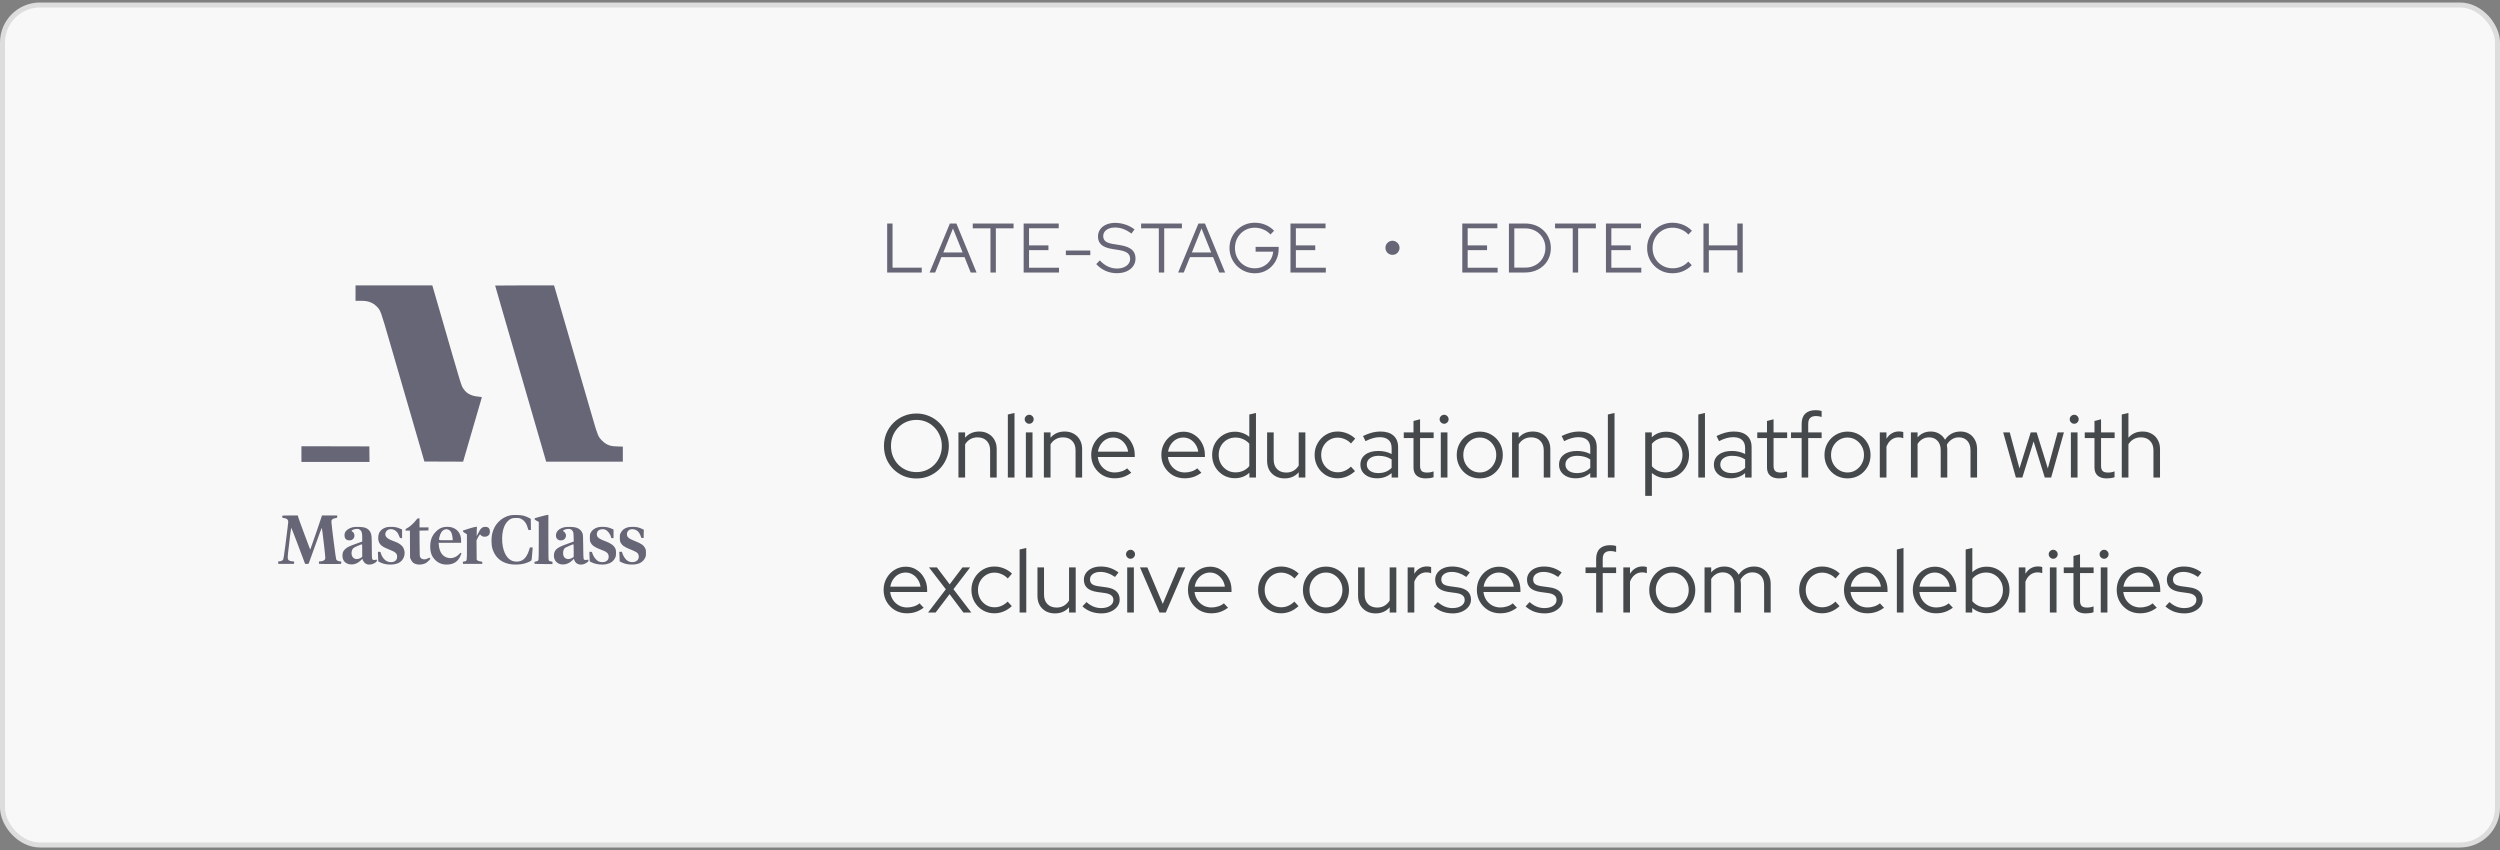 <?xml version="1.0" encoding="UTF-8"?> <svg xmlns="http://www.w3.org/2000/svg" width="500" height="170" viewBox="0 0 500 170" fill="none"><rect x="0" y="0" width="500" height="170" fill="#808080" stroke="none"/> <rect x="0.5" y="1" width="499" height="168" rx="7.5" fill="#F8F8F8"></rect> <path fill-rule="evenodd" clip-rule="evenodd" d="M71.106 58.619V60.16H72.039C73.172 60.16 73.68 60.252 74.363 60.58C74.759 60.769 74.952 60.911 75.329 61.288C76.118 62.078 76.088 61.998 78 68.596C78.914 71.748 80.144 75.989 80.734 78.02C81.324 80.052 82.498 84.097 83.342 87.008L84.878 92.302L88.749 92.317L92.619 92.332L92.737 91.939C92.992 91.087 96.366 79.5 96.374 79.447C96.379 79.416 96.135 79.369 95.831 79.343C95.019 79.274 94.519 79.153 93.998 78.9C93.425 78.623 93.114 78.357 92.747 77.834C92.242 77.116 92.501 77.955 88.268 63.302C87.432 60.406 86.683 57.821 86.604 57.557L86.46 57.077H78.783H71.106V58.619ZM99.03 57.111C99.03 57.129 99.552 58.942 100.189 61.139C100.827 63.337 102.282 68.354 103.423 72.29C105.478 79.379 106.276 82.13 108.226 88.855L109.234 92.331H116.902H124.569V90.827V89.322L123.536 89.29C122.373 89.255 122.036 89.187 121.369 88.856C121.046 88.695 120.804 88.511 120.434 88.144C119.651 87.366 119.551 87.132 118.583 83.8C118.137 82.269 116.917 78.071 115.87 74.472C114.824 70.872 113.74 67.141 113.461 66.182C113.183 65.222 112.473 62.781 111.884 60.757L110.813 57.077H104.921C101.681 57.077 99.03 57.092 99.03 57.111ZM60.285 90.819V92.39H67.092H73.9L73.884 90.833L73.869 89.277L67.077 89.262L60.285 89.248V90.819ZM102.055 103.064C101.121 103.272 100.302 103.735 99.66 104.418C99.026 105.093 98.648 105.826 98.411 106.846C98.252 107.53 98.267 108.938 98.441 109.58C99.049 111.828 100.835 113.014 103.451 112.907C104.012 112.884 104.396 112.834 104.796 112.731C105.523 112.544 106.225 112.222 106.296 112.042C106.325 111.968 106.379 111.502 106.415 111.006C106.45 110.51 106.495 109.967 106.514 109.799L106.548 109.493H106.261H105.974L105.836 109.973C105.543 110.99 105.015 111.761 104.398 112.074C103.748 112.403 102.918 112.407 102.256 112.083C101.134 111.534 100.422 109.857 100.428 107.777C100.432 106.171 100.823 104.946 101.563 104.22C102.071 103.721 102.411 103.591 103.218 103.59C103.757 103.589 103.868 103.607 104.156 103.742C104.88 104.08 105.344 104.726 105.604 105.755C105.666 106 105.669 106.003 105.927 106.003H106.188L106.172 104.887L106.156 103.771L105.894 103.618C105.574 103.432 105.108 103.246 104.644 103.121C104.147 102.986 102.559 102.951 102.055 103.064ZM108.134 103.307C107.494 103.483 106.967 103.632 106.962 103.637C106.957 103.642 106.944 103.71 106.933 103.787C106.915 103.909 106.969 103.959 107.334 104.156L107.756 104.383V108.093C107.756 110.567 107.735 111.862 107.694 111.98C107.629 112.167 107.482 112.25 107.102 112.313C106.9 112.346 106.883 112.364 106.883 112.543C106.883 112.695 106.912 112.745 107.014 112.772C107.086 112.792 107.898 112.808 108.818 112.808L110.49 112.809V112.581V112.352L110.171 112.286C109.962 112.242 109.821 112.176 109.764 112.094C109.687 111.985 109.676 111.386 109.676 107.473V102.977L109.487 102.981C109.383 102.984 108.774 103.13 108.134 103.307ZM56.484 103.133C56.463 103.154 56.445 103.256 56.445 103.359C56.445 103.556 56.536 103.613 56.853 103.618C56.932 103.619 57.11 103.671 57.248 103.733C57.433 103.817 57.52 103.903 57.589 104.066C57.674 104.271 57.67 104.365 57.527 105.479C57.443 106.135 57.231 107.804 57.056 109.188C56.857 110.767 56.705 111.769 56.649 111.878C56.538 112.093 56.293 112.223 55.916 112.268L55.625 112.302L55.642 112.541L55.66 112.78H57.231H58.801L58.819 112.541L58.836 112.303L58.457 112.267C58.07 112.231 57.804 112.131 57.672 111.971C57.492 111.755 57.498 111.47 57.725 109.615C57.848 108.604 58.006 107.28 58.076 106.672C58.146 106.064 58.22 105.549 58.241 105.527C58.261 105.505 58.895 107.128 59.65 109.134L61.023 112.78L61.356 112.781C61.54 112.781 61.711 112.755 61.736 112.722C61.761 112.69 62.355 111.046 63.055 109.069C63.886 106.723 64.341 105.511 64.367 105.579C64.434 105.754 65.056 111.069 65.056 111.461C65.055 111.786 65.036 111.848 64.893 111.992C64.729 112.155 64.309 112.286 63.947 112.286C63.786 112.286 63.775 112.3 63.775 112.512C63.775 112.64 63.807 112.751 63.848 112.766C63.963 112.81 68.041 112.82 68.154 112.777C68.225 112.75 68.255 112.674 68.255 112.52C68.255 112.302 68.255 112.302 67.967 112.268C67.582 112.222 67.338 112.087 67.234 111.861C67.157 111.693 66.385 105.675 66.296 104.547C66.264 104.136 66.271 104.099 66.413 103.93C66.557 103.759 66.742 103.683 67.251 103.586C67.427 103.553 67.441 103.533 67.441 103.322V103.094H65.905H64.37L64.334 103.288C64.297 103.482 62.105 109.845 62.058 109.892C62.044 109.905 62.01 109.854 61.982 109.778C61.953 109.701 61.43 108.303 60.819 106.672C60.207 105.04 59.676 103.567 59.637 103.399L59.567 103.094H58.045C57.208 103.094 56.505 103.111 56.484 103.133ZM83.239 103.998C82.788 104.627 81.79 105.503 81.286 105.712C81.149 105.768 81.112 105.82 81.112 105.951V106.119H81.545H81.979L81.996 108.839L82.013 111.558L82.164 111.878C82.247 112.054 82.386 112.282 82.472 112.384C82.983 112.988 84.219 113.097 85.153 112.621C85.376 112.507 86.057 111.868 86.057 111.772C86.057 111.747 86.02 111.676 85.975 111.615C85.897 111.507 85.886 111.508 85.599 111.665C84.997 111.992 84.335 111.913 84.066 111.482C83.933 111.268 83.933 111.261 83.916 108.695L83.9 106.122L84.789 106.106L85.678 106.09L85.696 105.784L85.714 105.479H84.809H83.904V104.577V103.676L83.686 103.677C83.489 103.678 83.446 103.709 83.239 103.998ZM70.538 105.451C69.778 105.624 69.169 106.058 68.976 106.564C68.85 106.893 68.887 107.457 69.048 107.672C69.284 107.989 69.454 108.068 69.887 108.065C70.244 108.062 70.312 108.042 70.508 107.885C70.786 107.661 70.886 107.456 70.886 107.111C70.886 106.763 70.746 106.492 70.489 106.34C70.377 106.275 70.295 106.191 70.306 106.155C70.341 106.041 70.814 105.837 71.139 105.796C71.602 105.738 71.852 105.805 72.098 106.051C72.371 106.324 72.444 106.648 72.444 107.594V108.307L71.266 108.731C69.743 109.28 69.406 109.445 69.007 109.841C68.621 110.223 68.488 110.555 68.488 111.13C68.488 112.098 69.037 112.732 69.991 112.865C70.738 112.969 71.473 112.711 72.101 112.124L72.478 111.771L72.577 112.05C72.702 112.403 73.096 112.777 73.442 112.87C74.022 113.027 74.812 112.81 75.23 112.379C75.38 112.224 75.417 112.145 75.39 112.037C75.355 111.899 75.348 111.897 75.077 111.966C74.741 112.051 74.523 111.991 74.43 111.785C74.384 111.686 74.363 111.027 74.363 109.709C74.363 108.646 74.337 107.554 74.306 107.283C74.198 106.35 73.801 105.822 72.986 105.528C72.542 105.368 71.099 105.322 70.538 105.451ZM77.287 105.453C76.616 105.633 76.101 106.031 75.835 106.574C75.61 107.035 75.574 107.854 75.758 108.342C76.012 109.017 76.519 109.395 77.892 109.932C79.128 110.415 79.424 110.689 79.424 111.35C79.425 112.026 78.963 112.425 78.174 112.428C77.259 112.432 76.494 111.742 76.163 110.613C76.092 110.371 76.085 110.366 75.838 110.366H75.585V110.706C75.585 110.893 75.602 111.323 75.623 111.662L75.66 112.278L75.987 112.452C77.035 113.011 78.73 113.076 79.713 112.595C80.585 112.169 81.073 111.159 80.882 110.179C80.698 109.237 80.097 108.708 78.61 108.181C77.383 107.746 76.918 107.253 77.099 106.58C77.33 105.721 78.519 105.558 79.269 106.282C79.527 106.53 79.629 106.7 79.834 107.224C79.976 107.587 79.991 107.603 80.198 107.62L80.414 107.639V106.771V105.903L80.021 105.726C79.805 105.628 79.44 105.506 79.21 105.455C78.695 105.341 77.704 105.34 77.287 105.453ZM88.628 105.453C88.045 105.61 87.677 105.832 87.19 106.32C86.397 107.115 86.049 108.017 86.045 109.289C86.041 110.48 86.343 111.298 87.048 112C87.72 112.669 88.56 112.972 89.571 112.908C90.771 112.833 91.561 112.309 92.057 111.259C92.302 110.742 92.327 110.612 92.194 110.561C92.137 110.539 91.986 110.652 91.763 110.883C91.216 111.452 90.46 111.712 89.711 111.59C88.586 111.407 87.887 110.482 87.765 109.016L87.727 108.562H89.975H92.223V108.078C92.223 106.745 91.5 105.772 90.272 105.452C89.85 105.342 89.04 105.342 88.628 105.453ZM93.852 105.703C92.494 106.121 92.56 106.092 92.583 106.246C92.595 106.333 92.728 106.45 92.994 106.61L93.387 106.845V109.407C93.387 112.339 93.415 112.177 92.888 112.286L92.566 112.353L92.584 112.567L92.601 112.78H94.521H96.441L96.459 112.567C96.478 112.334 96.496 112.344 95.899 112.254C95.762 112.233 95.578 112.155 95.492 112.081L95.335 111.947L95.319 110.013L95.302 108.079L95.499 107.666C95.607 107.439 95.766 107.169 95.854 107.066L96.012 106.879L96.211 107.078C96.435 107.302 96.679 107.369 97.118 107.327C97.651 107.276 97.983 106.897 97.983 106.34C97.983 105.745 97.716 105.418 97.196 105.375C96.51 105.318 96.115 105.636 95.643 106.622C95.485 106.953 95.346 107.224 95.335 107.224C95.323 107.224 95.329 106.805 95.348 106.293L95.383 105.363L95.155 105.368C95.031 105.37 94.444 105.522 93.852 105.703ZM112.852 105.455C111.811 105.686 111.188 106.301 111.188 107.096C111.188 107.766 111.669 108.162 112.367 108.066C112.942 107.987 113.314 107.425 113.163 106.863C113.102 106.635 112.915 106.404 112.67 106.252C112.556 106.182 112.556 106.18 112.672 106.086C112.87 105.923 113.159 105.824 113.543 105.789C114.056 105.741 114.384 105.898 114.574 106.282C114.692 106.524 114.71 106.657 114.727 107.432L114.747 108.309L113.564 108.733C112.108 109.255 111.564 109.527 111.222 109.908C110.909 110.255 110.781 110.611 110.781 111.13C110.781 112.935 112.944 113.522 114.41 112.114L114.773 111.765L114.876 112.051C115.208 112.973 116.372 113.207 117.334 112.544C117.65 112.326 117.737 112.19 117.678 112.004C117.647 111.906 117.619 111.903 117.368 111.967C117.027 112.053 116.807 111.987 116.722 111.773C116.684 111.675 116.653 110.757 116.641 109.319C116.624 107.389 116.606 106.975 116.527 106.739C116.323 106.132 115.911 105.738 115.261 105.526C114.755 105.362 113.445 105.323 112.852 105.455ZM119.531 105.473C118.857 105.665 118.349 106.075 118.09 106.635C117.987 106.859 117.966 107.013 117.966 107.544C117.966 108.128 117.98 108.213 118.129 108.517C118.408 109.085 118.999 109.497 120.118 109.901C121.392 110.362 121.737 110.674 121.737 111.366C121.738 111.8 121.548 112.1 121.155 112.291C120.771 112.477 120.182 112.477 119.757 112.29C119.226 112.057 118.678 111.35 118.458 110.613C118.385 110.371 118.378 110.366 118.131 110.366H117.878V110.618C117.878 110.757 117.896 111.19 117.917 111.58L117.955 112.29L118.384 112.496C119.187 112.882 120.393 113.026 121.272 112.839C122.128 112.658 122.686 112.259 123.012 111.596C123.189 111.236 123.202 111.173 123.202 110.6C123.202 110.047 123.186 109.955 123.039 109.656C122.748 109.064 122.118 108.62 120.991 108.212C119.936 107.831 119.488 107.512 119.389 107.071C119.329 106.803 119.398 106.45 119.551 106.24C119.808 105.885 120.435 105.735 120.978 105.898C121.473 106.046 122.076 106.802 122.211 107.442C122.248 107.617 122.269 107.631 122.479 107.631H122.707V106.767V105.902L122.314 105.727C122.098 105.631 121.733 105.509 121.503 105.457C120.946 105.331 119.998 105.339 119.531 105.473ZM125.593 105.455C124.898 105.623 124.399 106.022 124.109 106.64C123.975 106.926 123.958 107.032 123.962 107.573C123.965 108.001 123.994 108.245 124.059 108.388C124.35 109.026 124.843 109.399 125.986 109.845C127.278 110.35 127.591 110.562 127.714 111.019C127.927 111.81 127.374 112.43 126.46 112.426C125.989 112.424 125.648 112.296 125.297 111.988C124.993 111.722 124.661 111.196 124.509 110.74L124.385 110.366H124.119H123.853L123.891 111.02C123.911 111.38 123.928 111.811 123.928 111.978L123.929 112.281L124.351 112.481C124.933 112.757 125.419 112.87 126.168 112.906C127.581 112.974 128.546 112.528 129.005 111.596C129.182 111.236 129.194 111.173 129.194 110.6C129.194 110.049 129.177 109.955 129.033 109.66C128.721 109.024 128.252 108.702 126.841 108.152C125.716 107.713 125.382 107.408 125.384 106.817C125.385 106.446 125.582 106.123 125.907 105.955C126.12 105.846 126.238 105.825 126.547 105.842C127.336 105.886 127.847 106.347 128.175 107.311C128.271 107.594 128.28 107.602 128.501 107.602H128.728L128.744 106.771L128.76 105.94L128.337 105.74C128.104 105.63 127.722 105.5 127.488 105.451C126.965 105.342 126.052 105.344 125.593 105.455ZM89.56 105.889C89.843 105.967 90.105 106.193 90.254 106.486C90.381 106.734 90.531 107.449 90.534 107.821L90.536 108.039H89.169C87.594 108.039 87.733 108.11 87.895 107.381C88.072 106.592 88.452 106.06 88.95 105.905C89.231 105.818 89.297 105.816 89.56 105.889ZM72.444 110.121V111.388L72.132 111.577C71.373 112.037 70.585 111.811 70.369 111.07C70.199 110.484 70.365 109.849 70.765 109.553C70.949 109.417 72.215 108.87 72.371 108.858C72.427 108.854 72.444 109.143 72.444 110.121ZM114.737 110.121V111.388L114.42 111.58C113.77 111.974 113.067 111.854 112.76 111.297C112.643 111.082 112.617 110.956 112.618 110.598C112.62 110.09 112.759 109.759 113.06 109.544C113.242 109.415 114.519 108.869 114.664 108.858C114.72 108.854 114.737 109.143 114.737 110.121Z" fill="#666677"></path> <path d="M177.434 54.5V44.7H178.512V53.534H184.35V54.5H177.434ZM185.917 54.5L189.977 44.7H191.279L195.311 54.5H194.135L192.903 51.42H188.283L187.037 54.5H185.917ZM188.661 50.496H192.525L190.593 45.694L188.661 50.496ZM198.092 54.5V45.666H194.55V44.7H202.712V45.666H199.17V54.5H198.092ZM204.731 54.5V44.7H211.745V45.652H205.809V49.082H209.687V50.02H205.809V53.548H211.801V54.5H204.731ZM213.174 51.028V50.104H218.06V51.028H213.174ZM223.35 54.64C222.575 54.64 221.833 54.486 221.124 54.178C220.415 53.861 219.789 53.408 219.248 52.82L219.962 52.078C220.466 52.619 221.003 53.025 221.572 53.296C222.151 53.567 222.757 53.702 223.392 53.702C223.905 53.702 224.358 53.623 224.75 53.464C225.151 53.296 225.464 53.067 225.688 52.778C225.912 52.479 226.024 52.143 226.024 51.77C226.024 51.266 225.847 50.879 225.492 50.608C225.147 50.337 224.573 50.137 223.77 50.006L222.356 49.782C221.413 49.623 220.718 49.343 220.27 48.942C219.822 48.541 219.598 47.995 219.598 47.304C219.598 46.763 219.743 46.287 220.032 45.876C220.321 45.465 220.723 45.148 221.236 44.924C221.759 44.691 222.361 44.574 223.042 44.574C223.733 44.574 224.409 44.686 225.072 44.91C225.744 45.134 226.355 45.456 226.906 45.876L226.29 46.716C225.217 45.904 224.12 45.498 223 45.498C222.533 45.498 222.123 45.573 221.768 45.722C221.413 45.862 221.138 46.063 220.942 46.324C220.746 46.576 220.648 46.875 220.648 47.22C220.648 47.677 220.802 48.027 221.11 48.27C221.418 48.513 221.927 48.69 222.636 48.802L224.036 49.026C225.109 49.203 225.889 49.507 226.374 49.936C226.859 50.356 227.102 50.949 227.102 51.714C227.102 52.283 226.943 52.792 226.626 53.24C226.309 53.679 225.865 54.024 225.296 54.276C224.736 54.519 224.087 54.64 223.35 54.64ZM231.764 54.5V45.666H228.222V44.7H236.384V45.666H232.842V54.5H231.764ZM235.63 54.5L239.69 44.7H240.992L245.024 54.5H243.848L242.616 51.42H237.996L236.75 54.5H235.63ZM238.374 50.496H242.238L240.306 45.694L238.374 50.496ZM250.968 54.654C250.259 54.654 249.596 54.523 248.98 54.262C248.373 54.001 247.837 53.641 247.37 53.184C246.913 52.717 246.553 52.181 246.292 51.574C246.031 50.958 245.9 50.3 245.9 49.6C245.9 48.9 246.026 48.247 246.278 47.64C246.539 47.024 246.899 46.487 247.356 46.03C247.823 45.563 248.359 45.199 248.966 44.938C249.582 44.677 250.245 44.546 250.954 44.546C251.71 44.546 252.424 44.686 253.096 44.966C253.768 45.246 254.342 45.643 254.818 46.156L254.09 46.898C253.717 46.469 253.25 46.137 252.69 45.904C252.139 45.661 251.561 45.54 250.954 45.54C250.394 45.54 249.871 45.643 249.386 45.848C248.91 46.053 248.49 46.343 248.126 46.716C247.771 47.08 247.491 47.509 247.286 48.004C247.09 48.489 246.992 49.021 246.992 49.6C246.992 50.169 247.09 50.701 247.286 51.196C247.491 51.691 247.771 52.125 248.126 52.498C248.49 52.862 248.91 53.147 249.386 53.352C249.871 53.557 250.394 53.66 250.954 53.66C251.617 53.66 252.214 53.515 252.746 53.226C253.287 52.937 253.721 52.54 254.048 52.036C254.384 51.532 254.58 50.963 254.636 50.328H251.122V49.376H255.728V49.81C255.728 50.491 255.607 51.126 255.364 51.714C255.121 52.302 254.785 52.815 254.356 53.254C253.927 53.693 253.423 54.038 252.844 54.29C252.265 54.533 251.64 54.654 250.968 54.654ZM258.095 54.5V44.7H265.109V45.652H259.173V49.082H263.051V50.02H259.173V53.548H265.165V54.5H258.095Z" fill="#666677"></path> <path d="M278.485 50.972C278.233 50.972 278 50.911 277.785 50.79C277.57 50.659 277.398 50.487 277.267 50.272C277.146 50.057 277.085 49.824 277.085 49.572C277.085 49.311 277.146 49.073 277.267 48.858C277.398 48.643 277.57 48.471 277.785 48.34C278 48.209 278.233 48.144 278.485 48.144C278.746 48.144 278.984 48.209 279.199 48.34C279.414 48.471 279.586 48.643 279.717 48.858C279.848 49.073 279.913 49.311 279.913 49.572C279.913 49.824 279.848 50.057 279.717 50.272C279.596 50.487 279.428 50.659 279.213 50.79C278.998 50.911 278.756 50.972 278.485 50.972Z" fill="#666677"></path> <path d="M292.457 54.5V44.7H299.471V45.652H293.535V49.082H297.413V50.02H293.535V53.548H299.527V54.5H292.457ZM302.862 53.52H305.074C305.643 53.52 306.171 53.422 306.656 53.226C307.141 53.03 307.566 52.755 307.93 52.4C308.294 52.045 308.574 51.63 308.77 51.154C308.975 50.678 309.078 50.16 309.078 49.6C309.078 49.04 308.975 48.522 308.77 48.046C308.574 47.57 308.294 47.155 307.93 46.8C307.566 46.445 307.141 46.17 306.656 45.974C306.171 45.778 305.643 45.68 305.074 45.68H302.862V53.52ZM301.784 54.5V44.7H305.018C305.765 44.7 306.451 44.821 307.076 45.064C307.701 45.307 308.243 45.647 308.7 46.086C309.167 46.525 309.526 47.043 309.778 47.64C310.039 48.237 310.17 48.891 310.17 49.6C310.17 50.309 310.044 50.963 309.792 51.56C309.54 52.157 309.181 52.675 308.714 53.114C308.257 53.553 307.711 53.893 307.076 54.136C306.451 54.379 305.765 54.5 305.018 54.5H301.784ZM314.551 54.5V45.666H311.009V44.7H319.171V45.666H315.629V54.5H314.551ZM321.19 54.5V44.7H328.204V45.652H322.268V49.082H326.146V50.02H322.268V53.548H328.26V54.5H321.19ZM334.508 54.654C333.798 54.654 333.136 54.528 332.52 54.276C331.904 54.015 331.362 53.655 330.896 53.198C330.429 52.731 330.065 52.195 329.804 51.588C329.552 50.972 329.426 50.309 329.426 49.6C329.426 48.891 329.552 48.233 329.804 47.626C330.065 47.01 330.429 46.473 330.896 46.016C331.362 45.549 331.904 45.19 332.52 44.938C333.136 44.677 333.798 44.546 334.508 44.546C335.021 44.546 335.511 44.611 335.978 44.742C336.454 44.863 336.892 45.045 337.294 45.288C337.704 45.521 338.068 45.811 338.386 46.156L337.672 46.912C337.289 46.473 336.818 46.137 336.258 45.904C335.698 45.661 335.114 45.54 334.508 45.54C333.938 45.54 333.411 45.643 332.926 45.848C332.44 46.053 332.016 46.343 331.652 46.716C331.297 47.08 331.017 47.509 330.812 48.004C330.616 48.489 330.518 49.021 330.518 49.6C330.518 50.169 330.616 50.701 330.812 51.196C331.017 51.691 331.302 52.125 331.666 52.498C332.03 52.862 332.454 53.147 332.94 53.352C333.434 53.557 333.966 53.66 334.536 53.66C335.142 53.66 335.721 53.543 336.272 53.31C336.822 53.067 337.284 52.736 337.658 52.316L338.358 53.044C338.031 53.38 337.662 53.669 337.252 53.912C336.85 54.155 336.416 54.341 335.95 54.472C335.483 54.593 335.002 54.654 334.508 54.654ZM340.691 54.5V44.7H341.769V49.082H347.467V44.7H348.545V54.5H347.467V50.048H341.769V54.5H340.691Z" fill="#666677"></path> <path d="M183.29 95.698C182.378 95.698 181.526 95.536 180.734 95.212C179.954 94.876 179.264 94.414 178.664 93.826C178.076 93.226 177.614 92.536 177.278 91.756C176.954 90.964 176.792 90.112 176.792 89.2C176.792 88.288 176.954 87.442 177.278 86.662C177.614 85.87 178.076 85.18 178.664 84.592C179.264 83.992 179.954 83.53 180.734 83.206C181.526 82.87 182.378 82.702 183.29 82.702C184.19 82.702 185.03 82.87 185.81 83.206C186.602 83.53 187.292 83.992 187.88 84.592C188.48 85.18 188.942 85.87 189.266 86.662C189.602 87.442 189.77 88.288 189.77 89.2C189.77 90.112 189.602 90.964 189.266 91.756C188.942 92.536 188.48 93.226 187.88 93.826C187.292 94.414 186.602 94.876 185.81 95.212C185.03 95.536 184.19 95.698 183.29 95.698ZM183.29 94.42C184.01 94.42 184.676 94.288 185.288 94.024C185.9 93.76 186.434 93.394 186.89 92.926C187.358 92.446 187.718 91.888 187.97 91.252C188.234 90.616 188.366 89.932 188.366 89.2C188.366 88.456 188.234 87.772 187.97 87.148C187.718 86.512 187.358 85.96 186.89 85.492C186.434 85.012 185.9 84.64 185.288 84.376C184.676 84.112 184.01 83.98 183.29 83.98C182.57 83.98 181.898 84.112 181.274 84.376C180.662 84.64 180.122 85.012 179.654 85.492C179.198 85.96 178.838 86.512 178.574 87.148C178.322 87.772 178.196 88.45 178.196 89.182C178.196 89.926 178.322 90.616 178.574 91.252C178.838 91.888 179.198 92.446 179.654 92.926C180.122 93.394 180.662 93.76 181.274 94.024C181.898 94.288 182.57 94.42 183.29 94.42ZM191.689 95.5V86.482H193.021V87.544C193.729 86.716 194.677 86.302 195.865 86.302C196.549 86.302 197.149 86.452 197.665 86.752C198.193 87.04 198.601 87.448 198.889 87.976C199.189 88.492 199.339 89.098 199.339 89.794V95.5H198.025V90.064C198.025 89.26 197.797 88.63 197.341 88.174C196.897 87.706 196.285 87.472 195.505 87.472C194.965 87.472 194.485 87.592 194.065 87.832C193.645 88.072 193.297 88.414 193.021 88.858V95.5H191.689ZM201.568 95.5V82.9L202.9 82.594V95.5H201.568ZM205.171 95.5V86.482H206.503V95.5H205.171ZM205.837 84.754C205.597 84.754 205.387 84.664 205.207 84.484C205.027 84.304 204.937 84.094 204.937 83.854C204.937 83.602 205.027 83.392 205.207 83.224C205.387 83.044 205.597 82.954 205.837 82.954C206.089 82.954 206.299 83.044 206.467 83.224C206.647 83.392 206.737 83.602 206.737 83.854C206.737 84.094 206.647 84.304 206.467 84.484C206.299 84.664 206.089 84.754 205.837 84.754ZM208.775 95.5V86.482H210.107V87.544C210.815 86.716 211.763 86.302 212.951 86.302C213.635 86.302 214.235 86.452 214.751 86.752C215.279 87.04 215.687 87.448 215.975 87.976C216.275 88.492 216.425 89.098 216.425 89.794V95.5H215.111V90.064C215.111 89.26 214.883 88.63 214.427 88.174C213.983 87.706 213.371 87.472 212.591 87.472C212.051 87.472 211.571 87.592 211.151 87.832C210.731 88.072 210.383 88.414 210.107 88.858V95.5H208.775ZM222.884 95.662C222.02 95.662 221.234 95.458 220.526 95.05C219.83 94.63 219.272 94.066 218.852 93.358C218.444 92.65 218.24 91.858 218.24 90.982C218.24 90.118 218.438 89.338 218.834 88.642C219.23 87.934 219.764 87.376 220.436 86.968C221.108 86.548 221.858 86.338 222.686 86.338C223.49 86.338 224.21 86.548 224.846 86.968C225.494 87.376 226.004 87.934 226.376 88.642C226.76 89.338 226.952 90.118 226.952 90.982V91.396H219.554C219.626 91.984 219.812 92.512 220.112 92.98C220.424 93.448 220.826 93.82 221.318 94.096C221.81 94.36 222.35 94.492 222.938 94.492C223.406 94.492 223.862 94.42 224.306 94.276C224.75 94.132 225.122 93.928 225.422 93.664L226.25 94.546C225.746 94.918 225.218 95.2 224.666 95.392C224.126 95.572 223.532 95.662 222.884 95.662ZM219.59 90.334H225.62C225.548 89.794 225.368 89.314 225.08 88.894C224.804 88.462 224.456 88.126 224.036 87.886C223.616 87.634 223.154 87.508 222.65 87.508C222.134 87.508 221.66 87.628 221.228 87.868C220.796 88.108 220.436 88.444 220.148 88.876C219.86 89.296 219.674 89.782 219.59 90.334ZM236.911 95.662C236.047 95.662 235.261 95.458 234.553 95.05C233.857 94.63 233.299 94.066 232.879 93.358C232.471 92.65 232.267 91.858 232.267 90.982C232.267 90.118 232.465 89.338 232.861 88.642C233.257 87.934 233.791 87.376 234.463 86.968C235.135 86.548 235.885 86.338 236.713 86.338C237.517 86.338 238.237 86.548 238.873 86.968C239.521 87.376 240.031 87.934 240.403 88.642C240.787 89.338 240.979 90.118 240.979 90.982V91.396H233.581C233.653 91.984 233.839 92.512 234.139 92.98C234.451 93.448 234.853 93.82 235.345 94.096C235.837 94.36 236.377 94.492 236.965 94.492C237.433 94.492 237.889 94.42 238.333 94.276C238.777 94.132 239.149 93.928 239.449 93.664L240.277 94.546C239.773 94.918 239.245 95.2 238.693 95.392C238.153 95.572 237.559 95.662 236.911 95.662ZM233.617 90.334H239.647C239.575 89.794 239.395 89.314 239.107 88.894C238.831 88.462 238.483 88.126 238.063 87.886C237.643 87.634 237.181 87.508 236.677 87.508C236.161 87.508 235.687 87.628 235.255 87.868C234.823 88.108 234.463 88.444 234.175 88.876C233.887 89.296 233.701 89.782 233.617 90.334ZM246.963 95.644C246.123 95.644 245.355 95.44 244.659 95.032C243.975 94.612 243.429 94.054 243.021 93.358C242.625 92.65 242.427 91.858 242.427 90.982C242.427 90.106 242.625 89.32 243.021 88.624C243.429 87.928 243.975 87.376 244.659 86.968C245.355 86.548 246.129 86.338 246.981 86.338C247.509 86.338 248.019 86.428 248.511 86.608C249.003 86.776 249.453 87.028 249.861 87.364V82.9L251.193 82.594V95.5H249.879V94.546C249.087 95.278 248.115 95.644 246.963 95.644ZM247.089 94.474C247.653 94.474 248.175 94.366 248.655 94.15C249.147 93.922 249.549 93.61 249.861 93.214V88.75C249.549 88.366 249.147 88.066 248.655 87.85C248.175 87.622 247.653 87.508 247.089 87.508C246.465 87.508 245.895 87.658 245.379 87.958C244.875 88.258 244.473 88.672 244.173 89.2C243.885 89.716 243.741 90.304 243.741 90.964C243.741 91.624 243.885 92.218 244.173 92.746C244.473 93.274 244.875 93.694 245.379 94.006C245.895 94.318 246.465 94.474 247.089 94.474ZM256.914 95.68C256.23 95.68 255.624 95.536 255.096 95.248C254.568 94.948 254.154 94.54 253.854 94.024C253.566 93.496 253.422 92.884 253.422 92.188V86.482H254.736V91.918C254.736 92.722 254.964 93.358 255.42 93.826C255.876 94.282 256.488 94.51 257.256 94.51C257.796 94.51 258.276 94.39 258.696 94.15C259.128 93.898 259.476 93.55 259.74 93.106V86.482H261.072V95.5H259.74V94.456C259.032 95.272 258.09 95.68 256.914 95.68ZM267.513 95.662C266.661 95.662 265.887 95.458 265.191 95.05C264.495 94.63 263.943 94.066 263.535 93.358C263.127 92.65 262.923 91.858 262.923 90.982C262.923 90.106 263.127 89.32 263.535 88.624C263.943 87.916 264.495 87.352 265.191 86.932C265.887 86.512 266.661 86.302 267.513 86.302C268.173 86.302 268.809 86.428 269.421 86.68C270.033 86.92 270.573 87.268 271.041 87.724L270.195 88.696C269.835 88.312 269.421 88.024 268.953 87.832C268.497 87.628 268.023 87.526 267.531 87.526C266.919 87.526 266.361 87.682 265.857 87.994C265.365 88.294 264.969 88.708 264.669 89.236C264.381 89.752 264.237 90.334 264.237 90.982C264.237 91.63 264.381 92.218 264.669 92.746C264.969 93.274 265.371 93.694 265.875 94.006C266.379 94.306 266.937 94.456 267.549 94.456C268.041 94.456 268.503 94.36 268.935 94.168C269.379 93.976 269.793 93.694 270.177 93.322L271.005 94.222C270.525 94.678 269.985 95.032 269.385 95.284C268.785 95.536 268.161 95.662 267.513 95.662ZM275.41 95.662C274.75 95.662 274.168 95.548 273.664 95.32C273.172 95.092 272.782 94.774 272.494 94.366C272.218 93.958 272.08 93.484 272.08 92.944C272.08 92.092 272.404 91.42 273.052 90.928C273.7 90.436 274.576 90.19 275.68 90.19C276.652 90.19 277.534 90.394 278.326 90.802V89.614C278.326 88.894 278.122 88.354 277.714 87.994C277.306 87.622 276.712 87.436 275.932 87.436C275.488 87.436 275.038 87.502 274.582 87.634C274.138 87.754 273.646 87.952 273.106 88.228L272.602 87.202C273.25 86.89 273.85 86.662 274.402 86.518C274.954 86.374 275.506 86.302 276.058 86.302C277.198 86.302 278.074 86.572 278.686 87.112C279.31 87.652 279.622 88.426 279.622 89.434V95.5H278.326V94.618C277.918 94.966 277.468 95.23 276.976 95.41C276.496 95.578 275.974 95.662 275.41 95.662ZM273.358 92.908C273.358 93.412 273.568 93.826 273.988 94.15C274.42 94.462 274.972 94.618 275.644 94.618C276.184 94.618 276.676 94.534 277.12 94.366C277.564 94.198 277.966 93.934 278.326 93.574V91.882C277.954 91.63 277.558 91.45 277.138 91.342C276.718 91.222 276.244 91.162 275.716 91.162C274.996 91.162 274.42 91.324 273.988 91.648C273.568 91.96 273.358 92.38 273.358 92.908ZM285.129 95.68C284.349 95.68 283.749 95.494 283.329 95.122C282.909 94.75 282.699 94.21 282.699 93.502V87.616H280.755V86.482H282.699V84.196L284.013 83.854V86.482H286.731V87.616H284.013V93.16C284.013 93.64 284.121 93.988 284.337 94.204C284.553 94.408 284.907 94.51 285.399 94.51C285.651 94.51 285.873 94.492 286.065 94.456C286.269 94.42 286.485 94.36 286.713 94.276V95.446C286.485 95.53 286.227 95.59 285.939 95.626C285.663 95.662 285.393 95.68 285.129 95.68ZM288.157 95.5V86.482H289.489V95.5H288.157ZM288.823 84.754C288.583 84.754 288.373 84.664 288.193 84.484C288.013 84.304 287.923 84.094 287.923 83.854C287.923 83.602 288.013 83.392 288.193 83.224C288.373 83.044 288.583 82.954 288.823 82.954C289.075 82.954 289.285 83.044 289.453 83.224C289.633 83.392 289.723 83.602 289.723 83.854C289.723 84.094 289.633 84.304 289.453 84.484C289.285 84.664 289.075 84.754 288.823 84.754ZM295.955 95.68C295.103 95.68 294.323 95.476 293.615 95.068C292.919 94.648 292.367 94.084 291.959 93.376C291.551 92.668 291.347 91.876 291.347 91C291.347 90.124 291.551 89.332 291.959 88.624C292.367 87.916 292.919 87.358 293.615 86.95C294.323 86.53 295.103 86.32 295.955 86.32C296.819 86.32 297.599 86.53 298.295 86.95C298.991 87.358 299.543 87.916 299.951 88.624C300.359 89.332 300.563 90.124 300.563 91C300.563 91.876 300.359 92.668 299.951 93.376C299.543 94.084 298.991 94.648 298.295 95.068C297.599 95.476 296.819 95.68 295.955 95.68ZM295.955 94.492C296.567 94.492 297.119 94.336 297.611 94.024C298.115 93.712 298.511 93.292 298.799 92.764C299.099 92.236 299.249 91.648 299.249 91C299.249 90.34 299.099 89.752 298.799 89.236C298.511 88.708 298.115 88.288 297.611 87.976C297.119 87.664 296.567 87.508 295.955 87.508C295.343 87.508 294.785 87.664 294.281 87.976C293.789 88.288 293.393 88.708 293.093 89.236C292.805 89.752 292.661 90.34 292.661 91C292.661 91.648 292.805 92.236 293.093 92.764C293.393 93.292 293.789 93.712 294.281 94.024C294.785 94.336 295.343 94.492 295.955 94.492ZM302.413 95.5V86.482H303.745V87.544C304.453 86.716 305.401 86.302 306.589 86.302C307.273 86.302 307.873 86.452 308.389 86.752C308.917 87.04 309.325 87.448 309.613 87.976C309.913 88.492 310.063 89.098 310.063 89.794V95.5H308.749V90.064C308.749 89.26 308.521 88.63 308.065 88.174C307.621 87.706 307.009 87.472 306.229 87.472C305.689 87.472 305.209 87.592 304.789 87.832C304.369 88.072 304.021 88.414 303.745 88.858V95.5H302.413ZM315.136 95.662C314.476 95.662 313.894 95.548 313.39 95.32C312.898 95.092 312.508 94.774 312.22 94.366C311.944 93.958 311.806 93.484 311.806 92.944C311.806 92.092 312.13 91.42 312.778 90.928C313.426 90.436 314.302 90.19 315.406 90.19C316.378 90.19 317.26 90.394 318.052 90.802V89.614C318.052 88.894 317.848 88.354 317.44 87.994C317.032 87.622 316.438 87.436 315.658 87.436C315.214 87.436 314.764 87.502 314.308 87.634C313.864 87.754 313.372 87.952 312.832 88.228L312.328 87.202C312.976 86.89 313.576 86.662 314.128 86.518C314.68 86.374 315.232 86.302 315.784 86.302C316.924 86.302 317.8 86.572 318.412 87.112C319.036 87.652 319.348 88.426 319.348 89.434V95.5H318.052V94.618C317.644 94.966 317.194 95.23 316.702 95.41C316.222 95.578 315.7 95.662 315.136 95.662ZM313.084 92.908C313.084 93.412 313.294 93.826 313.714 94.15C314.146 94.462 314.698 94.618 315.37 94.618C315.91 94.618 316.402 94.534 316.846 94.366C317.29 94.198 317.692 93.934 318.052 93.574V91.882C317.68 91.63 317.284 91.45 316.864 91.342C316.444 91.222 315.97 91.162 315.442 91.162C314.722 91.162 314.146 91.324 313.714 91.648C313.294 91.96 313.084 92.38 313.084 92.908ZM321.573 95.5V82.9L322.905 82.594V95.5H321.573ZM329.044 99.172V86.482H330.358V87.454C331.138 86.71 332.11 86.338 333.274 86.338C334.126 86.338 334.894 86.548 335.578 86.968C336.262 87.376 336.802 87.928 337.198 88.624C337.606 89.32 337.81 90.106 337.81 90.982C337.81 91.858 337.606 92.65 337.198 93.358C336.802 94.054 336.262 94.612 335.578 95.032C334.894 95.44 334.12 95.644 333.256 95.644C332.728 95.644 332.218 95.554 331.726 95.374C331.234 95.194 330.784 94.936 330.376 94.6V99.172H329.044ZM333.148 94.474C333.784 94.474 334.354 94.324 334.858 94.024C335.362 93.712 335.758 93.298 336.046 92.782C336.346 92.254 336.496 91.66 336.496 91C336.496 90.34 336.346 89.746 336.046 89.218C335.758 88.69 335.362 88.276 334.858 87.976C334.354 87.664 333.784 87.508 333.148 87.508C332.584 87.508 332.056 87.622 331.564 87.85C331.084 88.066 330.688 88.372 330.376 88.768V93.232C330.688 93.616 331.09 93.922 331.582 94.15C332.074 94.366 332.596 94.474 333.148 94.474ZM339.661 95.5V82.9L340.993 82.594V95.5H339.661ZM346.109 95.662C345.449 95.662 344.867 95.548 344.363 95.32C343.871 95.092 343.481 94.774 343.193 94.366C342.917 93.958 342.779 93.484 342.779 92.944C342.779 92.092 343.103 91.42 343.751 90.928C344.399 90.436 345.275 90.19 346.379 90.19C347.351 90.19 348.233 90.394 349.025 90.802V89.614C349.025 88.894 348.821 88.354 348.413 87.994C348.005 87.622 347.411 87.436 346.631 87.436C346.187 87.436 345.737 87.502 345.281 87.634C344.837 87.754 344.345 87.952 343.805 88.228L343.301 87.202C343.949 86.89 344.549 86.662 345.101 86.518C345.653 86.374 346.205 86.302 346.757 86.302C347.897 86.302 348.773 86.572 349.385 87.112C350.009 87.652 350.321 88.426 350.321 89.434V95.5H349.025V94.618C348.617 94.966 348.167 95.23 347.675 95.41C347.195 95.578 346.673 95.662 346.109 95.662ZM344.057 92.908C344.057 93.412 344.267 93.826 344.687 94.15C345.119 94.462 345.671 94.618 346.343 94.618C346.883 94.618 347.375 94.534 347.819 94.366C348.263 94.198 348.665 93.934 349.025 93.574V91.882C348.653 91.63 348.257 91.45 347.837 91.342C347.417 91.222 346.943 91.162 346.415 91.162C345.695 91.162 345.119 91.324 344.687 91.648C344.267 91.96 344.057 92.38 344.057 92.908ZM355.828 95.68C355.048 95.68 354.448 95.494 354.028 95.122C353.608 94.75 353.398 94.21 353.398 93.502V87.616H351.454V86.482H353.398V84.196L354.712 83.854V86.482H357.43V87.616H354.712V93.16C354.712 93.64 354.82 93.988 355.036 94.204C355.252 94.408 355.606 94.51 356.098 94.51C356.35 94.51 356.572 94.492 356.764 94.456C356.968 94.42 357.184 94.36 357.412 94.276V95.446C357.184 95.53 356.926 95.59 356.638 95.626C356.362 95.662 356.092 95.68 355.828 95.68ZM360.328 95.5V87.616H358.204V86.482H360.328V84.772C360.328 83.884 360.568 83.206 361.048 82.738C361.528 82.27 362.218 82.036 363.118 82.036C363.358 82.036 363.574 82.048 363.766 82.072C363.958 82.096 364.144 82.138 364.324 82.198V83.386C364.12 83.326 363.934 83.284 363.766 83.26C363.598 83.224 363.412 83.206 363.208 83.206C362.68 83.206 362.284 83.338 362.02 83.602C361.768 83.854 361.642 84.256 361.642 84.808V86.482H364.324V87.616H361.642V95.5H360.328ZM369.502 95.68C368.65 95.68 367.87 95.476 367.162 95.068C366.466 94.648 365.914 94.084 365.506 93.376C365.098 92.668 364.894 91.876 364.894 91C364.894 90.124 365.098 89.332 365.506 88.624C365.914 87.916 366.466 87.358 367.162 86.95C367.87 86.53 368.65 86.32 369.502 86.32C370.366 86.32 371.146 86.53 371.842 86.95C372.538 87.358 373.09 87.916 373.498 88.624C373.906 89.332 374.11 90.124 374.11 91C374.11 91.876 373.906 92.668 373.498 93.376C373.09 94.084 372.538 94.648 371.842 95.068C371.146 95.476 370.366 95.68 369.502 95.68ZM369.502 94.492C370.114 94.492 370.666 94.336 371.158 94.024C371.662 93.712 372.058 93.292 372.346 92.764C372.646 92.236 372.796 91.648 372.796 91C372.796 90.34 372.646 89.752 372.346 89.236C372.058 88.708 371.662 88.288 371.158 87.976C370.666 87.664 370.114 87.508 369.502 87.508C368.89 87.508 368.332 87.664 367.828 87.976C367.336 88.288 366.94 88.708 366.64 89.236C366.352 89.752 366.208 90.34 366.208 91C366.208 91.648 366.352 92.236 366.64 92.764C366.94 93.292 367.336 93.712 367.828 94.024C368.332 94.336 368.89 94.492 369.502 94.492ZM375.96 95.5V86.482H377.292V87.76C377.568 87.292 377.916 86.932 378.336 86.68C378.768 86.416 379.26 86.284 379.812 86.284C380.124 86.284 380.406 86.326 380.658 86.41V87.634C380.502 87.574 380.346 87.532 380.19 87.508C380.034 87.484 379.878 87.472 379.722 87.472C379.17 87.472 378.684 87.634 378.264 87.958C377.856 88.27 377.532 88.726 377.292 89.326V95.5H375.96ZM382.183 95.5V86.482H383.515V87.472C384.199 86.692 385.081 86.302 386.161 86.302C386.797 86.302 387.361 86.452 387.853 86.752C388.345 87.04 388.729 87.436 389.005 87.94C389.377 87.388 389.821 86.98 390.337 86.716C390.853 86.44 391.441 86.302 392.101 86.302C392.761 86.302 393.337 86.452 393.829 86.752C394.321 87.04 394.705 87.448 394.981 87.976C395.269 88.492 395.413 89.098 395.413 89.794V95.5H394.099V90.064C394.099 89.26 393.889 88.63 393.469 88.174C393.049 87.706 392.479 87.472 391.759 87.472C391.267 87.472 390.817 87.598 390.409 87.85C390.001 88.09 389.653 88.456 389.365 88.948C389.389 89.08 389.407 89.218 389.419 89.362C389.443 89.494 389.455 89.638 389.455 89.794V95.5H388.141V90.064C388.141 89.26 387.931 88.63 387.511 88.174C387.091 87.706 386.527 87.472 385.819 87.472C385.339 87.472 384.901 87.586 384.505 87.814C384.121 88.03 383.791 88.354 383.515 88.786V95.5H382.183ZM403.175 95.5L400.637 86.482H401.951L403.895 93.682L406.145 86.482H407.333L409.565 93.682L411.527 86.482H412.787L410.231 95.5H408.953L406.721 88.282L404.471 95.5H403.175ZM414.175 95.5V86.482H415.507V95.5H414.175ZM414.841 84.754C414.601 84.754 414.391 84.664 414.211 84.484C414.031 84.304 413.941 84.094 413.941 83.854C413.941 83.602 414.031 83.392 414.211 83.224C414.391 83.044 414.601 82.954 414.841 82.954C415.093 82.954 415.303 83.044 415.471 83.224C415.651 83.392 415.741 83.602 415.741 83.854C415.741 84.094 415.651 84.304 415.471 84.484C415.303 84.664 415.093 84.754 414.841 84.754ZM421.325 95.68C420.545 95.68 419.945 95.494 419.525 95.122C419.105 94.75 418.895 94.21 418.895 93.502V87.616H416.951V86.482H418.895V84.196L420.209 83.854V86.482H422.927V87.616H420.209V93.16C420.209 93.64 420.317 93.988 420.533 94.204C420.749 94.408 421.103 94.51 421.595 94.51C421.847 94.51 422.069 94.492 422.261 94.456C422.465 94.42 422.681 94.36 422.909 94.276V95.446C422.681 95.53 422.423 95.59 422.135 95.626C421.859 95.662 421.589 95.68 421.325 95.68ZM424.353 95.5V82.9L425.685 82.594V87.544C426.393 86.716 427.341 86.302 428.529 86.302C429.213 86.302 429.813 86.452 430.329 86.752C430.857 87.04 431.265 87.448 431.553 87.976C431.853 88.492 432.003 89.098 432.003 89.794V95.5H430.689V90.064C430.689 89.26 430.461 88.63 430.005 88.174C429.561 87.706 428.949 87.472 428.169 87.472C427.629 87.472 427.149 87.592 426.729 87.832C426.309 88.072 425.961 88.414 425.685 88.858V95.5H424.353ZM181.364 122.662C180.5 122.662 179.714 122.458 179.006 122.05C178.31 121.63 177.752 121.066 177.332 120.358C176.924 119.65 176.72 118.858 176.72 117.982C176.72 117.118 176.918 116.338 177.314 115.642C177.71 114.934 178.244 114.376 178.916 113.968C179.588 113.548 180.338 113.338 181.166 113.338C181.97 113.338 182.69 113.548 183.326 113.968C183.974 114.376 184.484 114.934 184.856 115.642C185.24 116.338 185.432 117.118 185.432 117.982V118.396H178.034C178.106 118.984 178.292 119.512 178.592 119.98C178.904 120.448 179.306 120.82 179.798 121.096C180.29 121.36 180.83 121.492 181.418 121.492C181.886 121.492 182.342 121.42 182.786 121.276C183.23 121.132 183.602 120.928 183.902 120.664L184.73 121.546C184.226 121.918 183.698 122.2 183.146 122.392C182.606 122.572 182.012 122.662 181.364 122.662ZM178.07 117.334H184.1C184.028 116.794 183.848 116.314 183.56 115.894C183.284 115.462 182.936 115.126 182.516 114.886C182.096 114.634 181.634 114.508 181.13 114.508C180.614 114.508 180.14 114.628 179.708 114.868C179.276 115.108 178.916 115.444 178.628 115.876C178.34 116.296 178.154 116.782 178.07 117.334ZM185.617 122.5L189.163 117.856L185.797 113.482H187.381L189.937 116.866L192.493 113.482H194.023L190.693 117.838L194.257 122.5H192.673L189.919 118.828L187.129 122.5H185.617ZM198.871 122.662C198.019 122.662 197.245 122.458 196.549 122.05C195.853 121.63 195.301 121.066 194.893 120.358C194.485 119.65 194.281 118.858 194.281 117.982C194.281 117.106 194.485 116.32 194.893 115.624C195.301 114.916 195.853 114.352 196.549 113.932C197.245 113.512 198.019 113.302 198.871 113.302C199.531 113.302 200.167 113.428 200.779 113.68C201.391 113.92 201.931 114.268 202.399 114.724L201.553 115.696C201.193 115.312 200.779 115.024 200.311 114.832C199.855 114.628 199.381 114.526 198.889 114.526C198.277 114.526 197.719 114.682 197.215 114.994C196.723 115.294 196.327 115.708 196.027 116.236C195.739 116.752 195.595 117.334 195.595 117.982C195.595 118.63 195.739 119.218 196.027 119.746C196.327 120.274 196.729 120.694 197.233 121.006C197.737 121.306 198.295 121.456 198.907 121.456C199.399 121.456 199.861 121.36 200.293 121.168C200.737 120.976 201.151 120.694 201.535 120.322L202.363 121.222C201.883 121.678 201.343 122.032 200.743 122.284C200.143 122.536 199.519 122.662 198.871 122.662ZM203.923 122.5V109.9L205.255 109.594V122.5H203.923ZM210.983 122.68C210.299 122.68 209.693 122.536 209.165 122.248C208.637 121.948 208.223 121.54 207.923 121.024C207.635 120.496 207.491 119.884 207.491 119.188V113.482H208.805V118.918C208.805 119.722 209.033 120.358 209.489 120.826C209.945 121.282 210.557 121.51 211.325 121.51C211.865 121.51 212.345 121.39 212.765 121.15C213.197 120.898 213.545 120.55 213.809 120.106V113.482H215.141V122.5H213.809V121.456C213.101 122.272 212.159 122.68 210.983 122.68ZM220.285 122.68C219.541 122.68 218.839 122.56 218.179 122.32C217.531 122.068 216.967 121.72 216.487 121.276L217.297 120.412C217.717 120.796 218.179 121.096 218.683 121.312C219.187 121.516 219.703 121.618 220.231 121.618C220.951 121.618 221.539 121.468 221.995 121.168C222.451 120.868 222.679 120.478 222.679 119.998C222.679 119.602 222.541 119.296 222.265 119.08C222.001 118.852 221.581 118.696 221.005 118.612L219.439 118.396C218.539 118.264 217.867 117.994 217.423 117.586C216.991 117.178 216.775 116.626 216.775 115.93C216.775 115.426 216.919 114.976 217.207 114.58C217.495 114.184 217.891 113.872 218.395 113.644C218.911 113.416 219.499 113.302 220.159 113.302C220.819 113.302 221.437 113.398 222.013 113.59C222.589 113.782 223.153 114.082 223.705 114.49L223.003 115.39C222.499 115.042 222.007 114.79 221.527 114.634C221.059 114.466 220.579 114.382 220.087 114.382C219.463 114.382 218.959 114.52 218.575 114.796C218.191 115.072 217.999 115.432 217.999 115.876C217.999 116.284 218.131 116.596 218.395 116.812C218.659 117.016 219.085 117.16 219.673 117.244L221.239 117.46C222.139 117.58 222.811 117.844 223.255 118.252C223.711 118.66 223.939 119.218 223.939 119.926C223.939 120.442 223.777 120.91 223.453 121.33C223.129 121.75 222.691 122.08 222.139 122.32C221.599 122.56 220.981 122.68 220.285 122.68ZM225.439 122.5V113.482H226.771V122.5H225.439ZM226.105 111.754C225.865 111.754 225.655 111.664 225.475 111.484C225.295 111.304 225.205 111.094 225.205 110.854C225.205 110.602 225.295 110.392 225.475 110.224C225.655 110.044 225.865 109.954 226.105 109.954C226.357 109.954 226.567 110.044 226.735 110.224C226.915 110.392 227.005 110.602 227.005 110.854C227.005 111.094 226.915 111.304 226.735 111.484C226.567 111.664 226.357 111.754 226.105 111.754ZM231.904 122.5L227.998 113.482H229.474L232.552 120.772L235.63 113.482H237.052L233.164 122.5H231.904ZM242.237 122.662C241.373 122.662 240.587 122.458 239.879 122.05C239.183 121.63 238.625 121.066 238.205 120.358C237.797 119.65 237.593 118.858 237.593 117.982C237.593 117.118 237.791 116.338 238.187 115.642C238.583 114.934 239.117 114.376 239.789 113.968C240.461 113.548 241.211 113.338 242.039 113.338C242.843 113.338 243.563 113.548 244.199 113.968C244.847 114.376 245.357 114.934 245.729 115.642C246.113 116.338 246.305 117.118 246.305 117.982V118.396H238.907C238.979 118.984 239.165 119.512 239.465 119.98C239.777 120.448 240.179 120.82 240.671 121.096C241.163 121.36 241.703 121.492 242.291 121.492C242.759 121.492 243.215 121.42 243.659 121.276C244.103 121.132 244.475 120.928 244.775 120.664L245.603 121.546C245.099 121.918 244.571 122.2 244.019 122.392C243.479 122.572 242.885 122.662 242.237 122.662ZM238.943 117.334H244.973C244.901 116.794 244.721 116.314 244.433 115.894C244.157 115.462 243.809 115.126 243.389 114.886C242.969 114.634 242.507 114.508 242.003 114.508C241.487 114.508 241.013 114.628 240.581 114.868C240.149 115.108 239.789 115.444 239.501 115.876C239.213 116.296 239.027 116.782 238.943 117.334ZM256.21 122.662C255.358 122.662 254.584 122.458 253.888 122.05C253.192 121.63 252.64 121.066 252.232 120.358C251.824 119.65 251.62 118.858 251.62 117.982C251.62 117.106 251.824 116.32 252.232 115.624C252.64 114.916 253.192 114.352 253.888 113.932C254.584 113.512 255.358 113.302 256.21 113.302C256.87 113.302 257.506 113.428 258.118 113.68C258.73 113.92 259.27 114.268 259.738 114.724L258.892 115.696C258.532 115.312 258.118 115.024 257.65 114.832C257.194 114.628 256.72 114.526 256.228 114.526C255.616 114.526 255.058 114.682 254.554 114.994C254.062 115.294 253.666 115.708 253.366 116.236C253.078 116.752 252.934 117.334 252.934 117.982C252.934 118.63 253.078 119.218 253.366 119.746C253.666 120.274 254.068 120.694 254.572 121.006C255.076 121.306 255.634 121.456 256.246 121.456C256.738 121.456 257.2 121.36 257.632 121.168C258.076 120.976 258.49 120.694 258.874 120.322L259.702 121.222C259.222 121.678 258.682 122.032 258.082 122.284C257.482 122.536 256.858 122.662 256.21 122.662ZM265.193 122.68C264.341 122.68 263.561 122.476 262.853 122.068C262.157 121.648 261.605 121.084 261.197 120.376C260.789 119.668 260.585 118.876 260.585 118C260.585 117.124 260.789 116.332 261.197 115.624C261.605 114.916 262.157 114.358 262.853 113.95C263.561 113.53 264.341 113.32 265.193 113.32C266.057 113.32 266.837 113.53 267.533 113.95C268.229 114.358 268.781 114.916 269.189 115.624C269.597 116.332 269.801 117.124 269.801 118C269.801 118.876 269.597 119.668 269.189 120.376C268.781 121.084 268.229 121.648 267.533 122.068C266.837 122.476 266.057 122.68 265.193 122.68ZM265.193 121.492C265.805 121.492 266.357 121.336 266.849 121.024C267.353 120.712 267.749 120.292 268.037 119.764C268.337 119.236 268.487 118.648 268.487 118C268.487 117.34 268.337 116.752 268.037 116.236C267.749 115.708 267.353 115.288 266.849 114.976C266.357 114.664 265.805 114.508 265.193 114.508C264.581 114.508 264.023 114.664 263.519 114.976C263.027 115.288 262.631 115.708 262.331 116.236C262.043 116.752 261.899 117.34 261.899 118C261.899 118.648 262.043 119.236 262.331 119.764C262.631 120.292 263.027 120.712 263.519 121.024C264.023 121.336 264.581 121.492 265.193 121.492ZM275.108 122.68C274.424 122.68 273.818 122.536 273.29 122.248C272.762 121.948 272.348 121.54 272.048 121.024C271.76 120.496 271.616 119.884 271.616 119.188V113.482H272.93V118.918C272.93 119.722 273.158 120.358 273.614 120.826C274.07 121.282 274.682 121.51 275.45 121.51C275.99 121.51 276.47 121.39 276.89 121.15C277.322 120.898 277.67 120.55 277.934 120.106V113.482H279.266V122.5H277.934V121.456C277.226 122.272 276.284 122.68 275.108 122.68ZM281.53 122.5V113.482H282.862V114.76C283.138 114.292 283.486 113.932 283.906 113.68C284.338 113.416 284.83 113.284 285.382 113.284C285.694 113.284 285.976 113.326 286.228 113.41V114.634C286.072 114.574 285.916 114.532 285.76 114.508C285.604 114.484 285.448 114.472 285.292 114.472C284.74 114.472 284.254 114.634 283.834 114.958C283.426 115.27 283.102 115.726 282.862 116.326V122.5H281.53ZM290.545 122.68C289.801 122.68 289.099 122.56 288.439 122.32C287.791 122.068 287.227 121.72 286.747 121.276L287.557 120.412C287.977 120.796 288.439 121.096 288.943 121.312C289.447 121.516 289.963 121.618 290.491 121.618C291.211 121.618 291.799 121.468 292.255 121.168C292.711 120.868 292.939 120.478 292.939 119.998C292.939 119.602 292.801 119.296 292.525 119.08C292.261 118.852 291.841 118.696 291.265 118.612L289.699 118.396C288.799 118.264 288.127 117.994 287.683 117.586C287.251 117.178 287.035 116.626 287.035 115.93C287.035 115.426 287.179 114.976 287.467 114.58C287.755 114.184 288.151 113.872 288.655 113.644C289.171 113.416 289.759 113.302 290.419 113.302C291.079 113.302 291.697 113.398 292.273 113.59C292.849 113.782 293.413 114.082 293.965 114.49L293.263 115.39C292.759 115.042 292.267 114.79 291.787 114.634C291.319 114.466 290.839 114.382 290.347 114.382C289.723 114.382 289.219 114.52 288.835 114.796C288.451 115.072 288.259 115.432 288.259 115.876C288.259 116.284 288.391 116.596 288.655 116.812C288.919 117.016 289.345 117.16 289.933 117.244L291.499 117.46C292.399 117.58 293.071 117.844 293.515 118.252C293.971 118.66 294.199 119.218 294.199 119.926C294.199 120.442 294.037 120.91 293.713 121.33C293.389 121.75 292.951 122.08 292.399 122.32C291.859 122.56 291.241 122.68 290.545 122.68ZM300.016 122.662C299.152 122.662 298.366 122.458 297.658 122.05C296.962 121.63 296.404 121.066 295.984 120.358C295.576 119.65 295.372 118.858 295.372 117.982C295.372 117.118 295.57 116.338 295.966 115.642C296.362 114.934 296.896 114.376 297.568 113.968C298.24 113.548 298.99 113.338 299.818 113.338C300.622 113.338 301.342 113.548 301.978 113.968C302.626 114.376 303.136 114.934 303.508 115.642C303.892 116.338 304.084 117.118 304.084 117.982V118.396H296.686C296.758 118.984 296.944 119.512 297.244 119.98C297.556 120.448 297.958 120.82 298.45 121.096C298.942 121.36 299.482 121.492 300.07 121.492C300.538 121.492 300.994 121.42 301.438 121.276C301.882 121.132 302.254 120.928 302.554 120.664L303.382 121.546C302.878 121.918 302.35 122.2 301.798 122.392C301.258 122.572 300.664 122.662 300.016 122.662ZM296.722 117.334H302.752C302.68 116.794 302.5 116.314 302.212 115.894C301.936 115.462 301.588 115.126 301.168 114.886C300.748 114.634 300.286 114.508 299.782 114.508C299.266 114.508 298.792 114.628 298.36 114.868C297.928 115.108 297.568 115.444 297.28 115.876C296.992 116.296 296.806 116.782 296.722 117.334ZM308.914 122.68C308.17 122.68 307.468 122.56 306.808 122.32C306.16 122.068 305.596 121.72 305.116 121.276L305.926 120.412C306.346 120.796 306.808 121.096 307.312 121.312C307.816 121.516 308.332 121.618 308.86 121.618C309.58 121.618 310.168 121.468 310.624 121.168C311.08 120.868 311.308 120.478 311.308 119.998C311.308 119.602 311.17 119.296 310.894 119.08C310.63 118.852 310.21 118.696 309.634 118.612L308.068 118.396C307.168 118.264 306.496 117.994 306.052 117.586C305.62 117.178 305.404 116.626 305.404 115.93C305.404 115.426 305.548 114.976 305.836 114.58C306.124 114.184 306.52 113.872 307.024 113.644C307.54 113.416 308.128 113.302 308.788 113.302C309.448 113.302 310.066 113.398 310.642 113.59C311.218 113.782 311.782 114.082 312.334 114.49L311.632 115.39C311.128 115.042 310.636 114.79 310.156 114.634C309.688 114.466 309.208 114.382 308.716 114.382C308.092 114.382 307.588 114.52 307.204 114.796C306.82 115.072 306.628 115.432 306.628 115.876C306.628 116.284 306.76 116.596 307.024 116.812C307.288 117.016 307.714 117.16 308.302 117.244L309.868 117.46C310.768 117.58 311.44 117.844 311.884 118.252C312.34 118.66 312.568 119.218 312.568 119.926C312.568 120.442 312.406 120.91 312.082 121.33C311.758 121.75 311.32 122.08 310.768 122.32C310.228 122.56 309.61 122.68 308.914 122.68ZM319.231 122.5V114.616H317.107V113.482H319.231V111.772C319.231 110.884 319.471 110.206 319.951 109.738C320.431 109.27 321.121 109.036 322.021 109.036C322.261 109.036 322.477 109.048 322.669 109.072C322.861 109.096 323.047 109.138 323.227 109.198V110.386C323.023 110.326 322.837 110.284 322.669 110.26C322.501 110.224 322.315 110.206 322.111 110.206C321.583 110.206 321.187 110.338 320.923 110.602C320.671 110.854 320.545 111.256 320.545 111.808V113.482H323.227V114.616H320.545V122.5H319.231ZM324.667 122.5V113.482H325.999V114.76C326.275 114.292 326.623 113.932 327.043 113.68C327.475 113.416 327.967 113.284 328.519 113.284C328.831 113.284 329.113 113.326 329.365 113.41V114.634C329.209 114.574 329.053 114.532 328.897 114.508C328.741 114.484 328.585 114.472 328.429 114.472C327.877 114.472 327.391 114.634 326.971 114.958C326.563 115.27 326.239 115.726 325.999 116.326V122.5H324.667ZM334.451 122.68C333.599 122.68 332.819 122.476 332.111 122.068C331.415 121.648 330.863 121.084 330.455 120.376C330.047 119.668 329.843 118.876 329.843 118C329.843 117.124 330.047 116.332 330.455 115.624C330.863 114.916 331.415 114.358 332.111 113.95C332.819 113.53 333.599 113.32 334.451 113.32C335.315 113.32 336.095 113.53 336.791 113.95C337.487 114.358 338.039 114.916 338.447 115.624C338.855 116.332 339.059 117.124 339.059 118C339.059 118.876 338.855 119.668 338.447 120.376C338.039 121.084 337.487 121.648 336.791 122.068C336.095 122.476 335.315 122.68 334.451 122.68ZM334.451 121.492C335.063 121.492 335.615 121.336 336.107 121.024C336.611 120.712 337.007 120.292 337.295 119.764C337.595 119.236 337.745 118.648 337.745 118C337.745 117.34 337.595 116.752 337.295 116.236C337.007 115.708 336.611 115.288 336.107 114.976C335.615 114.664 335.063 114.508 334.451 114.508C333.839 114.508 333.281 114.664 332.777 114.976C332.285 115.288 331.889 115.708 331.589 116.236C331.301 116.752 331.157 117.34 331.157 118C331.157 118.648 331.301 119.236 331.589 119.764C331.889 120.292 332.285 120.712 332.777 121.024C333.281 121.336 333.839 121.492 334.451 121.492ZM340.909 122.5V113.482H342.241V114.472C342.925 113.692 343.807 113.302 344.887 113.302C345.523 113.302 346.087 113.452 346.579 113.752C347.071 114.04 347.455 114.436 347.731 114.94C348.103 114.388 348.547 113.98 349.063 113.716C349.579 113.44 350.167 113.302 350.827 113.302C351.487 113.302 352.063 113.452 352.555 113.752C353.047 114.04 353.431 114.448 353.707 114.976C353.995 115.492 354.139 116.098 354.139 116.794V122.5H352.825V117.064C352.825 116.26 352.615 115.63 352.195 115.174C351.775 114.706 351.205 114.472 350.485 114.472C349.993 114.472 349.543 114.598 349.135 114.85C348.727 115.09 348.379 115.456 348.091 115.948C348.115 116.08 348.133 116.218 348.145 116.362C348.169 116.494 348.181 116.638 348.181 116.794V122.5H346.867V117.064C346.867 116.26 346.657 115.63 346.237 115.174C345.817 114.706 345.253 114.472 344.545 114.472C344.065 114.472 343.627 114.586 343.231 114.814C342.847 115.03 342.517 115.354 342.241 115.786V122.5H340.909ZM364.421 122.662C363.569 122.662 362.795 122.458 362.099 122.05C361.403 121.63 360.851 121.066 360.443 120.358C360.035 119.65 359.831 118.858 359.831 117.982C359.831 117.106 360.035 116.32 360.443 115.624C360.851 114.916 361.403 114.352 362.099 113.932C362.795 113.512 363.569 113.302 364.421 113.302C365.081 113.302 365.717 113.428 366.329 113.68C366.941 113.92 367.481 114.268 367.949 114.724L367.103 115.696C366.743 115.312 366.329 115.024 365.861 114.832C365.405 114.628 364.931 114.526 364.439 114.526C363.827 114.526 363.269 114.682 362.765 114.994C362.273 115.294 361.877 115.708 361.577 116.236C361.289 116.752 361.145 117.334 361.145 117.982C361.145 118.63 361.289 119.218 361.577 119.746C361.877 120.274 362.279 120.694 362.783 121.006C363.287 121.306 363.845 121.456 364.457 121.456C364.949 121.456 365.411 121.36 365.843 121.168C366.287 120.976 366.701 120.694 367.085 120.322L367.913 121.222C367.433 121.678 366.893 122.032 366.293 122.284C365.693 122.536 365.069 122.662 364.421 122.662ZM373.44 122.662C372.576 122.662 371.79 122.458 371.082 122.05C370.386 121.63 369.828 121.066 369.408 120.358C369 119.65 368.796 118.858 368.796 117.982C368.796 117.118 368.994 116.338 369.39 115.642C369.786 114.934 370.32 114.376 370.992 113.968C371.664 113.548 372.414 113.338 373.242 113.338C374.046 113.338 374.766 113.548 375.402 113.968C376.05 114.376 376.56 114.934 376.932 115.642C377.316 116.338 377.508 117.118 377.508 117.982V118.396H370.11C370.182 118.984 370.368 119.512 370.668 119.98C370.98 120.448 371.382 120.82 371.874 121.096C372.366 121.36 372.906 121.492 373.494 121.492C373.962 121.492 374.418 121.42 374.862 121.276C375.306 121.132 375.678 120.928 375.978 120.664L376.806 121.546C376.302 121.918 375.774 122.2 375.222 122.392C374.682 122.572 374.088 122.662 373.44 122.662ZM370.146 117.334H376.176C376.104 116.794 375.924 116.314 375.636 115.894C375.36 115.462 375.012 115.126 374.592 114.886C374.172 114.634 373.71 114.508 373.206 114.508C372.69 114.508 372.216 114.628 371.784 114.868C371.352 115.108 370.992 115.444 370.704 115.876C370.416 116.296 370.23 116.782 370.146 117.334ZM379.37 122.5V109.9L380.702 109.594V122.5H379.37ZM387.204 122.662C386.34 122.662 385.554 122.458 384.846 122.05C384.15 121.63 383.592 121.066 383.172 120.358C382.764 119.65 382.56 118.858 382.56 117.982C382.56 117.118 382.758 116.338 383.154 115.642C383.55 114.934 384.084 114.376 384.756 113.968C385.428 113.548 386.178 113.338 387.006 113.338C387.81 113.338 388.53 113.548 389.166 113.968C389.814 114.376 390.324 114.934 390.696 115.642C391.08 116.338 391.272 117.118 391.272 117.982V118.396H383.874C383.946 118.984 384.132 119.512 384.432 119.98C384.744 120.448 385.146 120.82 385.638 121.096C386.13 121.36 386.67 121.492 387.258 121.492C387.726 121.492 388.182 121.42 388.626 121.276C389.07 121.132 389.442 120.928 389.742 120.664L390.57 121.546C390.066 121.918 389.538 122.2 388.986 122.392C388.446 122.572 387.852 122.662 387.204 122.662ZM383.91 117.334H389.94C389.868 116.794 389.688 116.314 389.4 115.894C389.124 115.462 388.776 115.126 388.356 114.886C387.936 114.634 387.474 114.508 386.97 114.508C386.454 114.508 385.98 114.628 385.548 114.868C385.116 115.108 384.756 115.444 384.468 115.876C384.18 116.296 383.994 116.782 383.91 117.334ZM393.134 122.5V109.9L394.466 109.594V114.436C395.234 113.704 396.2 113.338 397.364 113.338C398.216 113.338 398.984 113.548 399.668 113.968C400.352 114.376 400.892 114.928 401.288 115.624C401.696 116.32 401.9 117.106 401.9 117.982C401.9 118.858 401.696 119.65 401.288 120.358C400.892 121.054 400.352 121.612 399.668 122.032C398.984 122.44 398.21 122.644 397.346 122.644C396.818 122.644 396.302 122.554 395.798 122.374C395.306 122.194 394.856 121.936 394.448 121.6V122.5H393.134ZM397.238 121.474C397.874 121.474 398.444 121.324 398.948 121.024C399.452 120.712 399.848 120.298 400.136 119.782C400.436 119.254 400.586 118.66 400.586 118C400.586 117.34 400.436 116.746 400.136 116.218C399.848 115.69 399.452 115.276 398.948 114.976C398.444 114.664 397.874 114.508 397.238 114.508C396.674 114.508 396.146 114.622 395.654 114.85C395.174 115.066 394.778 115.372 394.466 115.768V120.232C394.778 120.616 395.18 120.922 395.672 121.15C396.164 121.366 396.686 121.474 397.238 121.474ZM403.751 122.5V113.482H405.083V114.76C405.359 114.292 405.707 113.932 406.127 113.68C406.559 113.416 407.051 113.284 407.603 113.284C407.915 113.284 408.197 113.326 408.449 113.41V114.634C408.293 114.574 408.137 114.532 407.981 114.508C407.825 114.484 407.669 114.472 407.513 114.472C406.961 114.472 406.475 114.634 406.055 114.958C405.647 115.27 405.323 115.726 405.083 116.326V122.5H403.751ZM409.974 122.5V113.482H411.306V122.5H409.974ZM410.64 111.754C410.4 111.754 410.19 111.664 410.01 111.484C409.83 111.304 409.74 111.094 409.74 110.854C409.74 110.602 409.83 110.392 410.01 110.224C410.19 110.044 410.4 109.954 410.64 109.954C410.892 109.954 411.102 110.044 411.27 110.224C411.45 110.392 411.54 110.602 411.54 110.854C411.54 111.094 411.45 111.304 411.27 111.484C411.102 111.664 410.892 111.754 410.64 111.754ZM417.123 122.68C416.343 122.68 415.743 122.494 415.323 122.122C414.903 121.75 414.693 121.21 414.693 120.502V114.616H412.749V113.482H414.693V111.196L416.007 110.854V113.482H418.725V114.616H416.007V120.16C416.007 120.64 416.115 120.988 416.331 121.204C416.547 121.408 416.901 121.51 417.393 121.51C417.645 121.51 417.867 121.492 418.059 121.456C418.263 121.42 418.479 121.36 418.707 121.276V122.446C418.479 122.53 418.221 122.59 417.933 122.626C417.657 122.662 417.387 122.68 417.123 122.68ZM420.152 122.5V113.482H421.484V122.5H420.152ZM420.818 111.754C420.578 111.754 420.368 111.664 420.188 111.484C420.008 111.304 419.918 111.094 419.918 110.854C419.918 110.602 420.008 110.392 420.188 110.224C420.368 110.044 420.578 109.954 420.818 109.954C421.07 109.954 421.28 110.044 421.448 110.224C421.628 110.392 421.718 110.602 421.718 110.854C421.718 111.094 421.628 111.304 421.448 111.484C421.28 111.664 421.07 111.754 420.818 111.754ZM427.985 122.662C427.121 122.662 426.335 122.458 425.627 122.05C424.931 121.63 424.373 121.066 423.953 120.358C423.545 119.65 423.341 118.858 423.341 117.982C423.341 117.118 423.539 116.338 423.935 115.642C424.331 114.934 424.865 114.376 425.537 113.968C426.209 113.548 426.959 113.338 427.787 113.338C428.591 113.338 429.311 113.548 429.947 113.968C430.595 114.376 431.105 114.934 431.477 115.642C431.861 116.338 432.053 117.118 432.053 117.982V118.396H424.655C424.727 118.984 424.913 119.512 425.213 119.98C425.525 120.448 425.927 120.82 426.419 121.096C426.911 121.36 427.451 121.492 428.039 121.492C428.507 121.492 428.963 121.42 429.407 121.276C429.851 121.132 430.223 120.928 430.523 120.664L431.351 121.546C430.847 121.918 430.319 122.2 429.767 122.392C429.227 122.572 428.633 122.662 427.985 122.662ZM424.691 117.334H430.721C430.649 116.794 430.469 116.314 430.181 115.894C429.905 115.462 429.557 115.126 429.137 114.886C428.717 114.634 428.255 114.508 427.751 114.508C427.235 114.508 426.761 114.628 426.329 114.868C425.897 115.108 425.537 115.444 425.249 115.876C424.961 116.296 424.775 116.782 424.691 117.334ZM436.883 122.68C436.139 122.68 435.437 122.56 434.777 122.32C434.129 122.068 433.565 121.72 433.085 121.276L433.895 120.412C434.315 120.796 434.777 121.096 435.281 121.312C435.785 121.516 436.301 121.618 436.829 121.618C437.549 121.618 438.137 121.468 438.593 121.168C439.049 120.868 439.277 120.478 439.277 119.998C439.277 119.602 439.139 119.296 438.863 119.08C438.599 118.852 438.179 118.696 437.603 118.612L436.037 118.396C435.137 118.264 434.465 117.994 434.021 117.586C433.589 117.178 433.373 116.626 433.373 115.93C433.373 115.426 433.517 114.976 433.805 114.58C434.093 114.184 434.489 113.872 434.993 113.644C435.509 113.416 436.097 113.302 436.757 113.302C437.417 113.302 438.035 113.398 438.611 113.59C439.187 113.782 439.751 114.082 440.303 114.49L439.601 115.39C439.097 115.042 438.605 114.79 438.125 114.634C437.657 114.466 437.177 114.382 436.685 114.382C436.061 114.382 435.557 114.52 435.173 114.796C434.789 115.072 434.597 115.432 434.597 115.876C434.597 116.284 434.729 116.596 434.993 116.812C435.257 117.016 435.683 117.16 436.271 117.244L437.837 117.46C438.737 117.58 439.409 117.844 439.853 118.252C440.309 118.66 440.537 119.218 440.537 119.926C440.537 120.442 440.375 120.91 440.051 121.33C439.727 121.75 439.289 122.08 438.737 122.32C438.197 122.56 437.579 122.68 436.883 122.68Z" fill="#46494B"></path> <rect x="0.5" y="1" width="499" height="168" rx="7.5" stroke="#DDDDDD"></rect> </svg> 